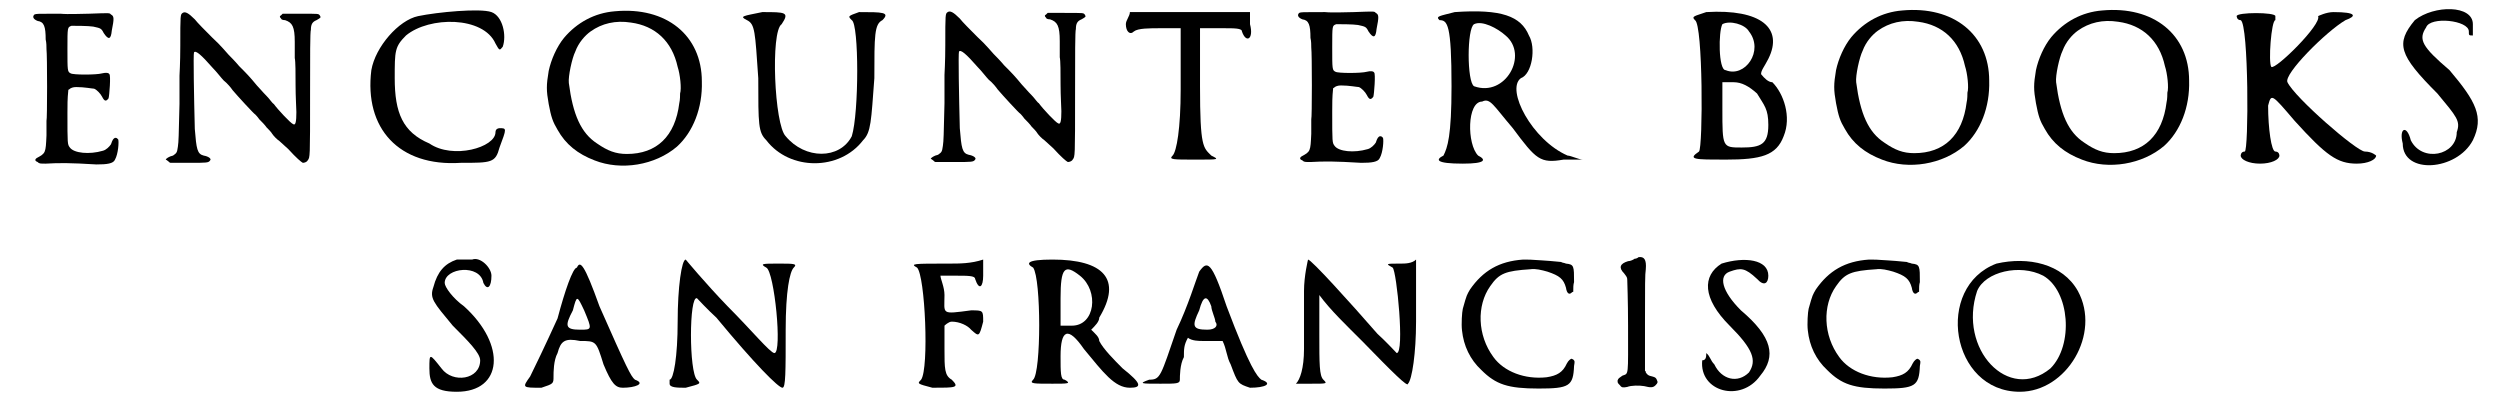 <?xml version='1.0' encoding='utf-8'?>
<svg xmlns="http://www.w3.org/2000/svg" xmlns:xlink="http://www.w3.org/1999/xlink" width="307px" height="49px" viewBox="0 0 3072 495" version="1.1">
<defs>
<path id="gl2827" d="M 96 12 C 87 12 70 13 60 12 C 30 12 31 12 28 13 C 25 16 27 19 32 21 C 40 22 42 28 42 44 C 43 48 43 53 43 56 C 44 63 44 144 43 145 C 43 145 43 153 43 163 C 42 185 42 185 31 191 C 28 193 29 195 32 196 C 34 198 35 198 42 198 C 59 197 72 197 105 199 C 118 199 126 198 128 193 C 132 186 133 171 132 168 C 130 166 130 166 128 166 C 126 167 125 168 123 174 C 121 177 117 181 113 182 C 96 187 77 185 72 178 C 69 174 69 174 69 135 C 69 126 69 117 70 108 C 70 107 70 106 71 106 C 73 104 76 103 80 103 C 90 103 100 105 102 105 C 105 106 110 111 112 115 C 115 121 117 121 120 117 C 121 114 123 88 121 87 C 120 85 116 85 112 86 C 105 88 76 88 73 86 C 69 84 69 83 69 56 C 69 28 69 29 74 27 C 78 27 95 27 101 28 C 110 30 111 30 114 36 C 120 45 123 44 124 33 C 127 18 127 15 123 13 C 121 11 123 11 96 12 z" fill="black"/><!-- width=145 height=209 -->
<path id="gl2828" d="M 31 9 C 28 11 28 11 28 50 C 28 70 27 87 27 87 C 27 87 27 103 27 122 C 26 163 26 168 25 175 C 24 183 23 183 19 186 C 14 187 10 190 10 191 C 10 191 12 192 13 193 C 14 194 15 195 16 195 C 24 195 31 195 39 195 C 61 195 63 195 65 192 C 67 190 63 187 57 186 C 49 184 48 178 46 153 C 45 114 44 60 45 58 C 47 55 54 61 68 77 C 73 82 79 90 82 93 C 86 96 91 102 93 105 C 98 111 120 135 121 135 C 121 135 124 138 126 141 C 129 144 133 148 135 151 C 137 153 141 157 142 159 C 144 162 148 166 151 168 C 154 171 159 175 162 178 C 172 189 178 194 180 195 C 182 195 185 194 186 192 C 189 188 189 190 189 110 C 189 63 189 32 190 30 C 190 23 192 20 197 18 C 202 15 203 15 201 12 C 199 10 201 10 175 10 C 169 10 162 10 155 10 C 154 11 154 11 153 12 C 151 13 151 14 153 16 C 153 17 155 18 158 18 C 167 21 170 26 170 45 C 170 52 170 60 170 65 C 171 69 171 85 171 99 C 171 113 172 128 172 132 C 172 144 171 149 168 147 C 165 146 149 129 144 122 C 142 121 139 116 135 112 C 130 107 126 102 123 99 C 114 88 110 84 101 75 C 96 69 90 63 88 61 C 86 59 78 49 68 40 C 59 31 49 21 46 17 C 38 9 34 7 31 9 z" fill="black"/><!-- width=214 height=206 -->
<path id="gl2829" d="M 67 14 C 43 19 14 52 9 81 C 0 153 43 201 120 196 C 158 196 163 196 168 177 C 177 153 177 153 168 153 C 168 153 163 153 163 158 C 163 177 110 192 81 172 C 48 158 38 134 38 91 C 38 57 38 52 52 38 C 81 14 148 14 163 48 C 168 57 168 57 172 52 C 177 38 172 14 158 9 C 144 4 91 9 67 14 z" fill="black"/><!-- width=187 height=211 -->
<path id="gl2830" d="M 97 13 C 72 15 50 27 34 46 C 25 57 18 73 15 87 C 12 105 12 111 15 128 C 18 144 20 150 26 160 C 36 178 51 190 72 198 C 105 211 147 204 174 181 C 194 163 206 133 205 100 C 205 43 161 7 97 13 M 117 27 C 147 31 168 50 175 82 C 178 91 180 109 178 115 C 178 117 178 123 177 127 C 172 168 149 190 112 190 C 98 190 88 186 75 177 C 55 164 45 141 40 102 C 39 94 44 71 48 63 C 52 52 60 43 67 38 C 81 28 98 24 117 27 z" fill="black"/><!-- width=218 height=217 -->
<path id="gl2831" d="M 33 4 C 9 9 4 9 14 14 C 24 19 24 28 28 86 C 28 144 28 153 38 163 C 67 201 129 201 158 163 C 168 153 168 139 172 86 C 172 33 172 19 182 14 C 192 4 182 4 153 4 C 139 9 139 9 144 14 C 153 19 153 129 144 158 C 129 187 86 187 62 158 C 48 144 43 28 57 19 C 67 4 62 4 33 4 z" fill="black"/><!-- width=196 height=206 -->
<path id="gl2828" d="M 31 9 C 28 11 28 11 28 50 C 28 70 27 87 27 87 C 27 87 27 103 27 122 C 26 163 26 168 25 175 C 24 183 23 183 19 186 C 14 187 10 190 10 191 C 10 191 12 192 13 193 C 14 194 15 195 16 195 C 24 195 31 195 39 195 C 61 195 63 195 65 192 C 67 190 63 187 57 186 C 49 184 48 178 46 153 C 45 114 44 60 45 58 C 47 55 54 61 68 77 C 73 82 79 90 82 93 C 86 96 91 102 93 105 C 98 111 120 135 121 135 C 121 135 124 138 126 141 C 129 144 133 148 135 151 C 137 153 141 157 142 159 C 144 162 148 166 151 168 C 154 171 159 175 162 178 C 172 189 178 194 180 195 C 182 195 185 194 186 192 C 189 188 189 190 189 110 C 189 63 189 32 190 30 C 190 23 192 20 197 18 C 202 15 203 15 201 12 C 199 10 201 10 175 10 C 169 10 162 10 155 10 C 154 11 154 11 153 12 C 151 13 151 14 153 16 C 153 17 155 18 158 18 C 167 21 170 26 170 45 C 170 52 170 60 170 65 C 171 69 171 85 171 99 C 171 113 172 128 172 132 C 172 144 171 149 168 147 C 165 146 149 129 144 122 C 142 121 139 116 135 112 C 130 107 126 102 123 99 C 114 88 110 84 101 75 C 96 69 90 63 88 61 C 86 59 78 49 68 40 C 59 31 49 21 46 17 C 38 9 34 7 31 9 z" fill="black"/><!-- width=214 height=206 -->
<path id="gl2832" d="M 9 4 C 9 9 4 14 4 19 C 4 28 9 33 14 28 C 19 24 33 24 48 24 C 52 24 62 24 72 24 C 72 48 72 76 72 100 C 72 148 67 177 62 182 C 57 187 62 187 91 187 C 120 187 120 187 110 182 C 100 172 96 172 96 96 C 96 72 96 48 96 24 C 105 24 115 24 124 24 C 139 24 148 24 148 28 C 153 43 163 38 158 19 C 158 14 158 9 158 4 C 134 4 110 4 86 4 C 43 4 9 4 9 4 z" fill="black"/><!-- width=172 height=201 -->
<path id="gl2827" d="M 96 12 C 87 12 70 13 60 12 C 30 12 31 12 28 13 C 25 16 27 19 32 21 C 40 22 42 28 42 44 C 43 48 43 53 43 56 C 44 63 44 144 43 145 C 43 145 43 153 43 163 C 42 185 42 185 31 191 C 28 193 29 195 32 196 C 34 198 35 198 42 198 C 59 197 72 197 105 199 C 118 199 126 198 128 193 C 132 186 133 171 132 168 C 130 166 130 166 128 166 C 126 167 125 168 123 174 C 121 177 117 181 113 182 C 96 187 77 185 72 178 C 69 174 69 174 69 135 C 69 126 69 117 70 108 C 70 107 70 106 71 106 C 73 104 76 103 80 103 C 90 103 100 105 102 105 C 105 106 110 111 112 115 C 115 121 117 121 120 117 C 121 114 123 88 121 87 C 120 85 116 85 112 86 C 105 88 76 88 73 86 C 69 84 69 83 69 56 C 69 28 69 29 74 27 C 78 27 95 27 101 28 C 110 30 111 30 114 36 C 120 45 123 44 124 33 C 127 18 127 15 123 13 C 121 11 123 11 96 12 z" fill="black"/><!-- width=145 height=209 -->
<path id="gl2833" d="M 28 4 C 9 9 4 9 9 14 C 19 14 24 19 24 96 C 24 158 19 172 14 182 C 4 187 4 192 38 192 C 67 192 67 187 57 182 C 43 168 43 115 62 115 C 72 110 76 120 100 148 C 129 187 134 192 163 187 C 172 187 177 187 187 187 C 182 187 172 182 168 182 C 124 163 91 100 110 86 C 124 81 129 48 120 33 C 110 9 86 0 28 4 M 91 33 C 120 57 91 110 52 96 C 43 91 43 24 52 19 C 62 14 81 24 91 33 z" fill="black"/><!-- width=192 height=201 -->
<path id="gl2834" d="M 28 4 C 14 9 9 9 14 14 C 24 19 24 172 19 177 C 4 187 14 187 52 187 C 96 187 115 182 124 158 C 134 134 124 105 110 91 C 105 91 100 86 96 81 C 96 76 100 72 105 62 C 124 24 96 0 28 4 M 81 28 C 100 52 76 86 52 76 C 43 76 43 28 48 19 C 57 14 76 19 81 28 M 91 105 C 100 120 105 124 105 144 C 105 168 96 172 72 172 C 48 172 48 172 48 124 C 48 115 48 105 48 91 C 52 91 57 91 62 91 C 72 91 81 96 91 105 z" fill="black"/><!-- width=139 height=201 -->
<path id="gl2830" d="M 97 13 C 72 15 50 27 34 46 C 25 57 18 73 15 87 C 12 105 12 111 15 128 C 18 144 20 150 26 160 C 36 178 51 190 72 198 C 105 211 147 204 174 181 C 194 163 206 133 205 100 C 205 43 161 7 97 13 M 117 27 C 147 31 168 50 175 82 C 178 91 180 109 178 115 C 178 117 178 123 177 127 C 172 168 149 190 112 190 C 98 190 88 186 75 177 C 55 164 45 141 40 102 C 39 94 44 71 48 63 C 52 52 60 43 67 38 C 81 28 98 24 117 27 z" fill="black"/><!-- width=218 height=217 -->
<path id="gl2830" d="M 97 13 C 72 15 50 27 34 46 C 25 57 18 73 15 87 C 12 105 12 111 15 128 C 18 144 20 150 26 160 C 36 178 51 190 72 198 C 105 211 147 204 174 181 C 194 163 206 133 205 100 C 205 43 161 7 97 13 M 117 27 C 147 31 168 50 175 82 C 178 91 180 109 178 115 C 178 117 178 123 177 127 C 172 168 149 190 112 190 C 98 190 88 186 75 177 C 55 164 45 141 40 102 C 39 94 44 71 48 63 C 52 52 60 43 67 38 C 81 28 98 24 117 27 z" fill="black"/><!-- width=218 height=217 -->
<path id="gl2835" d="M 9 9 C 9 9 9 14 14 14 C 24 19 24 177 19 177 C 14 177 14 182 14 182 C 14 187 24 192 38 192 C 52 192 62 187 62 182 C 62 182 62 177 57 177 C 52 177 48 148 48 120 C 52 105 52 105 81 139 C 120 182 134 192 158 192 C 172 192 182 187 182 182 C 182 182 177 177 168 177 C 158 177 81 110 72 91 C 67 81 120 28 144 14 C 158 9 158 4 129 4 C 120 4 110 9 110 9 C 115 19 57 76 52 72 C 48 67 52 14 57 14 C 57 9 57 9 57 9 C 57 4 9 4 9 9 z" fill="black"/><!-- width=192 height=201 -->
<path id="gl2836" d="M 24 19 C 0 48 4 62 52 110 C 76 139 81 144 76 158 C 76 187 33 196 19 168 C 14 148 4 153 9 172 C 9 211 76 206 96 168 C 110 139 100 120 67 81 C 33 52 28 43 38 28 C 43 14 91 19 91 33 C 91 38 91 38 96 38 C 96 38 96 33 96 24 C 96 0 48 0 24 19 z" fill="black"/><!-- width=115 height=206 -->
<path id="gl2837" d="M 43 4 C 28 9 19 19 14 38 C 9 52 14 57 38 86 C 57 105 72 120 72 129 C 72 153 38 158 24 139 C 9 120 9 120 9 139 C 9 158 14 168 43 168 C 100 168 105 110 52 62 C 38 52 28 38 28 33 C 28 14 72 9 76 33 C 81 43 86 38 86 24 C 86 14 72 0 62 4 C 57 4 52 4 43 4 z" fill="black"/><!-- width=100 height=177 -->
<path id="gl2838" d="M 72 9 C 67 9 57 38 48 72 C 33 105 19 134 14 144 C 4 158 4 158 28 158 C 43 153 43 153 43 144 C 43 139 43 124 48 115 C 52 100 57 96 76 100 C 96 100 96 100 105 129 C 115 153 120 158 129 158 C 144 158 158 153 144 148 C 139 144 134 134 100 57 C 81 4 76 0 72 9 M 81 62 C 91 86 91 86 76 86 C 57 86 57 81 67 62 C 72 43 72 43 81 62 z" fill="black"/><!-- width=163 height=168 -->
<path id="gl2839" d="M 14 81 C 14 124 9 153 4 153 C 4 153 4 158 4 158 C 4 163 14 163 24 163 C 43 158 43 158 38 153 C 28 144 28 48 38 52 C 38 52 52 67 62 76 C 110 134 139 163 144 163 C 148 163 148 144 148 91 C 148 43 153 19 158 14 C 163 9 158 9 139 9 C 120 9 115 9 124 14 C 134 19 144 120 134 120 C 129 120 105 91 76 62 C 48 33 24 4 24 4 C 19 4 14 38 14 81 z" fill="black"/><!-- width=172 height=172 -->
<path id="gl2840" d="M 9 14 C 19 24 24 139 14 153 C 9 158 9 158 28 163 C 57 163 62 163 52 153 C 43 148 43 139 43 115 C 43 105 43 96 43 86 C 43 86 48 81 52 81 C 62 81 72 86 76 91 C 86 100 86 100 91 81 C 91 67 91 67 76 67 C 38 72 43 72 43 48 C 43 38 38 28 38 24 C 48 24 52 24 57 24 C 72 24 81 24 81 28 C 86 43 91 38 91 24 C 91 19 91 14 91 4 C 76 9 62 9 48 9 C 4 9 0 9 9 14 z" fill="black"/><!-- width=105 height=172 -->
<path id="gl2841" d="M 9 14 C 19 28 19 144 9 153 C 4 158 9 158 33 158 C 52 158 57 158 48 153 C 43 153 43 144 43 124 C 43 91 52 86 72 115 C 96 144 110 163 129 163 C 144 163 144 158 120 139 C 110 129 96 115 91 105 C 91 100 86 96 81 91 C 86 86 91 81 91 76 C 120 28 96 4 33 4 C 0 4 0 9 9 14 M 67 24 C 91 43 86 86 57 86 C 52 86 48 86 43 86 C 43 72 43 62 43 52 C 43 14 48 9 67 24 z" fill="black"/><!-- width=148 height=172 -->
<path id="gl2842" d="M 76 14 C 72 24 62 57 48 86 C 28 144 28 148 14 148 C 0 153 4 153 28 153 C 48 153 52 153 52 148 C 52 144 52 129 57 120 C 57 110 57 105 62 96 C 67 100 76 100 81 100 C 91 100 96 100 105 100 C 110 110 110 120 115 129 C 124 153 124 153 139 158 C 158 158 168 153 153 148 C 148 144 139 134 110 57 C 91 0 86 0 76 14 M 91 57 C 91 62 96 72 96 76 C 100 81 96 86 86 86 C 67 86 67 81 76 62 C 81 43 86 43 91 57 z" fill="black"/><!-- width=172 height=168 -->
<path id="gl2843" d="M 19 43 C 19 67 19 96 19 115 C 19 139 14 153 9 158 C 4 158 14 158 28 158 C 48 158 48 158 43 153 C 38 148 38 134 38 96 C 38 81 38 62 38 48 C 52 67 72 86 91 105 C 129 144 148 163 148 158 C 153 153 158 120 158 81 C 158 57 158 33 158 4 C 153 9 144 9 139 9 C 120 9 120 9 129 14 C 134 19 144 120 134 120 C 134 120 120 105 110 96 C 76 57 28 4 24 4 C 24 4 19 24 19 43 z" fill="black"/><!-- width=172 height=172 -->
<path id="gl2844" d="M 112 5 C 82 7 62 19 46 42 C 42 49 42 48 37 66 C 36 70 35 85 36 93 C 38 112 46 129 60 142 C 78 160 93 165 131 165 C 169 165 174 162 175 137 C 176 131 176 131 174 129 C 174 129 172 128 172 128 C 171 128 168 130 166 134 C 161 145 154 149 141 151 C 114 154 88 144 75 126 C 55 99 54 62 71 38 C 82 22 90 19 121 17 C 127 16 135 18 142 20 C 157 25 162 29 165 40 C 166 47 169 49 172 46 C 173 45 174 45 174 45 C 174 40 174 36 175 33 C 175 13 175 11 165 10 C 163 9 160 9 159 8 C 157 8 151 7 135 6 C 122 5 118 5 112 5 z" fill="black"/><!-- width=189 height=178 -->
<path id="gl2845" d="M 39 7 C 38 8 36 9 34 9 C 33 10 29 12 26 12 C 16 15 14 20 21 27 C 24 31 25 32 25 35 C 25 36 26 62 26 92 C 26 156 27 151 19 154 C 15 157 14 157 13 160 C 13 163 13 163 16 166 C 18 169 20 169 25 168 C 30 166 40 166 46 167 C 54 169 57 169 60 166 C 63 163 63 162 62 160 C 61 157 60 156 56 155 C 51 154 50 153 48 150 C 48 150 48 148 47 148 C 47 128 47 108 47 88 C 47 42 47 28 48 22 C 49 10 46 6 39 7 z" fill="black"/><!-- width=73 height=183 -->
<path id="gl2846" d="M 28 9 C 4 24 4 52 38 86 C 67 115 72 129 62 144 C 48 158 28 153 19 134 C 14 129 14 124 9 120 C 9 124 9 129 4 129 C 0 168 52 182 76 148 C 96 124 91 100 52 67 C 28 43 24 24 38 19 C 52 14 57 14 72 28 C 81 38 86 33 86 24 C 86 4 57 0 28 9 z" fill="black"/><!-- width=100 height=172 -->
<path id="gl2844" d="M 112 5 C 82 7 62 19 46 42 C 42 49 42 48 37 66 C 36 70 35 85 36 93 C 38 112 46 129 60 142 C 78 160 93 165 131 165 C 169 165 174 162 175 137 C 176 131 176 131 174 129 C 174 129 172 128 172 128 C 171 128 168 130 166 134 C 161 145 154 149 141 151 C 114 154 88 144 75 126 C 55 99 54 62 71 38 C 82 22 90 19 121 17 C 127 16 135 18 142 20 C 157 25 162 29 165 40 C 166 47 169 49 172 46 C 173 45 174 45 174 45 C 174 40 174 36 175 33 C 175 13 175 11 165 10 C 163 9 160 9 159 8 C 157 8 151 7 135 6 C 122 5 118 5 112 5 z" fill="black"/><!-- width=189 height=178 -->
<path id="gl2847" d="M 57 9 C -20 38 0 168 86 168 C 144 168 187 96 158 43 C 139 9 96 0 57 9 M 115 24 C 148 43 153 110 124 139 C 72 182 9 115 33 43 C 43 19 86 9 115 24 z" fill="black"/><!-- width=177 height=177 -->
</defs>
<use xlink:href="#gl2827" x="0" y="5"/>
<use xlink:href="#gl2828" x="181" y="7"/>
<use xlink:href="#gl2829" x="437" y="6"/>
<use xlink:href="#gl2830" x="651" y="1"/>
<use xlink:href="#gl2831" x="898" y="11"/>
<use xlink:href="#gl2828" x="1130" y="6"/>
<use xlink:href="#gl2832" x="1378" y="11"/>
<use xlink:href="#gl2827" x="1569" y="3"/>
<use xlink:href="#gl2833" x="1762" y="11"/>
<use xlink:href="#gl2834" x="2074" y="11"/>
<use xlink:href="#gl2830" x="2248" y="0"/>
<use xlink:href="#gl2830" x="2496" y="0"/>
<use xlink:href="#gl2835" x="2751" y="11"/>
<use xlink:href="#gl2836" x="2957" y="6"/>
<use xlink:href="#gl2837" x="509" y="318"/>
<use xlink:href="#gl2838" x="629" y="323"/>
<use xlink:href="#gl2839" x="812" y="318"/>
<use xlink:href="#gl2840" x="1114" y="318"/>
<use xlink:href="#gl2841" x="1258" y="318"/>
<use xlink:href="#gl2842" x="1397" y="323"/>
<use xlink:href="#gl2843" x="1584" y="318"/>
<use xlink:href="#gl2844" x="1763" y="317"/>
<use xlink:href="#gl2845" x="1979" y="312"/>
<use xlink:href="#gl2846" x="2093" y="318"/>
<use xlink:href="#gl2844" x="2192" y="317"/>
<use xlink:href="#gl2847" x="2405" y="318"/>
</svg>
